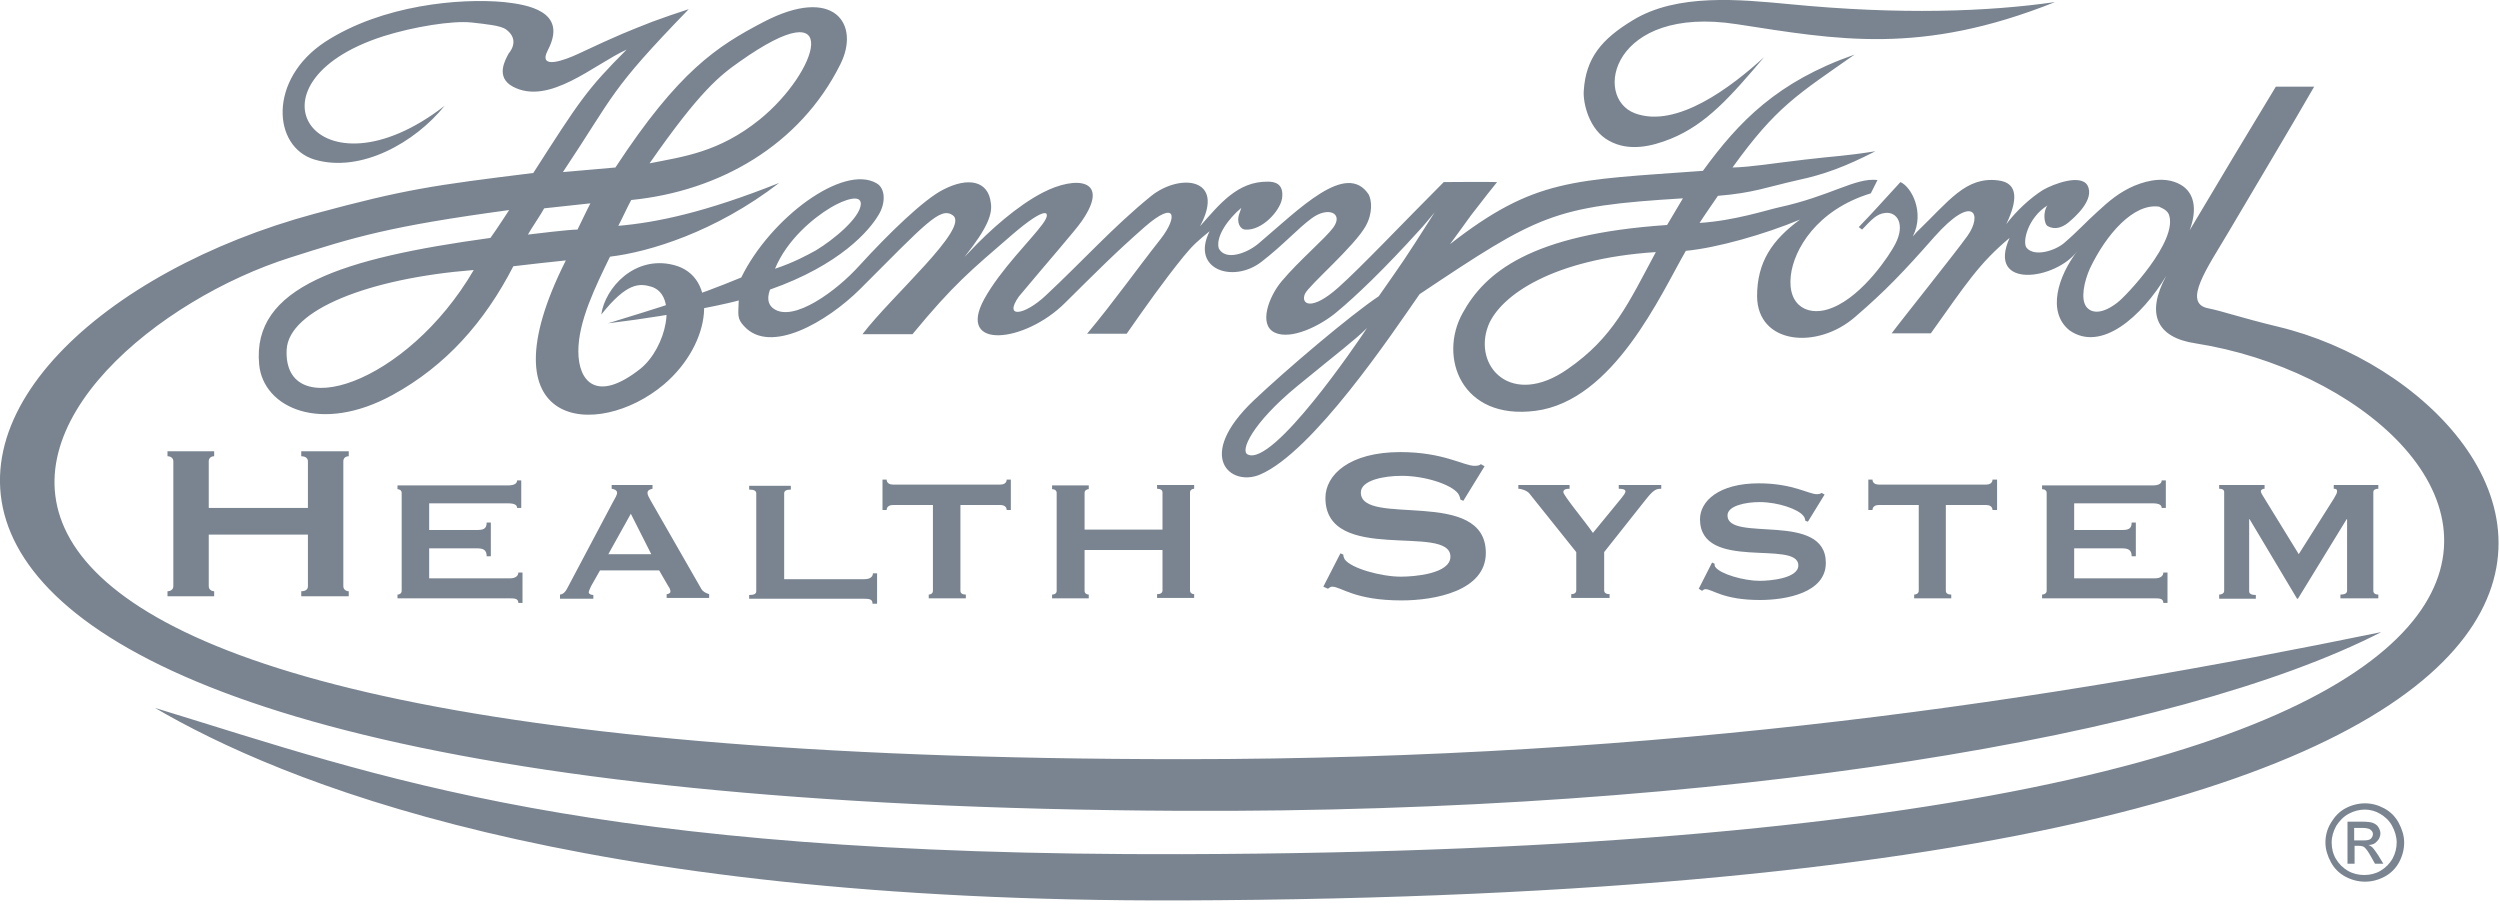 <?xml version="1.0" encoding="UTF-8"?>
<svg width="600px" height="217px" viewBox="0 0 600 217" version="1.1" xmlns="http://www.w3.org/2000/svg" xmlns:xlink="http://www.w3.org/1999/xlink">
    <!-- Generator: Sketch 62 (91390) - https://sketch.com -->
    <title>henry-ford-health-system-logo-vector</title>
    <desc>Created with Sketch.</desc>
    <g id="Page-1" stroke="none" stroke-width="1" fill="none" fill-rule="evenodd">
        <g id="henry-ford-health-system-logo-vector" transform="translate(-1, -1)" fill="#798490" fill-rule="nonzero">
            <path d="M200.4,50.8 C203.6,48.9 207.7,47.5 207.6,50 C207.4,53.3 201.1,58.5 196.8,61.1 C194.6,62.3 191.5,64 187,65.5 C189.9,58.5 196.2,53.3 200.4,50.8 M521.5,52.4 C524,58.7 511,72.3 509.2,73.6 C505.6,76.4 503,76.3 501.7,74.6 C500.3,72.7 501.2,68.5 502.6,65.4 C506.5,57.2 513.1,49.7 519.2,50.6 C519.2,50.7 521,51.2 521.5,52.4 M74.9,122.9 L74.9,111.7 C74.9,110.9 74.2,110.5 73.3,110.5 L73.3,109.3 L84.7,109.3 L84.7,110.5 C84,110.5 83.4,110.9 83.4,111.7 L83.4,141.7 C83.4,142.5 84.1,142.9 84.7,142.9 L84.7,144.1 L73.3,144.1 L73.3,142.9 C74.3,142.9 74.9,142.5 74.9,141.7 L74.9,129.3 L51.1,129.3 L51.1,141.7 C51.1,142.5 51.8,142.9 52.4,142.9 L52.4,144.1 L41.2,144.1 L41.2,142.9 C41.9,142.9 42.6,142.5 42.6,141.7 L42.6,111.7 C42.6,110.9 41.9,110.5 41.2,110.5 L41.2,109.3 L52.4,109.3 L52.4,110.5 C51.7,110.5 51.1,110.9 51.1,111.7 L51.1,122.9 L74.9,122.9 Z M126.1,122.9 L125.1,122.9 C125.1,122.2 124.5,121.8 122.9,121.8 L104,121.8 L104,128.2 L115.4,128.2 C116.9,128.2 117.8,128 117.8,126.4 L118.8,126.4 L118.8,134.5 L117.8,134.5 C117.8,132.9 116.9,132.6 115.4,132.6 L104,132.6 L104,139.8 L123.4,139.8 C124.6,139.8 125.4,139.3 125.4,138.4 L126.4,138.4 L126.4,145.7 L125.4,145.7 C125.4,144.7 124.6,144.6 123.4,144.6 L96.4,144.6 L96.4,143.7 C96.9,143.7 97.4,143.4 97.4,142.8 L97.4,119.3 C97.4,118.7 96.9,118.4 96.4,118.4 L96.4,117.5 L122.9,117.5 C124.5,117.5 125.1,117 125.1,116.3 L126.1,116.3 L126.1,122.9 Z M135.4,144.6 L135.4,143.7 C136.4,143.6 136.9,142.7 137.4,141.7 L148.1,121.5 C148.6,120.6 149.1,119.8 149.1,119.3 C149.1,118.6 148.4,118.4 147.8,118.3 L147.8,117.4 L157.6,117.4 L157.6,118.3 C157.1,118.4 156.4,118.6 156.4,119.3 C156.4,119.8 156.7,120.3 157.2,121.2 L169.3,142.3 C169.7,143 170.3,143.3 171.2,143.6 L171.2,144.5 L161,144.5 L161,143.6 C161.3,143.6 161.9,143.4 161.9,143 C161.9,142.7 161.8,142.2 161.4,141.7 L159.2,137.9 L145,137.9 L142.9,141.6 C142.6,142.3 142.3,142.8 142.3,143.2 C142.3,143.5 142.8,143.8 143.4,143.8 L143.4,144.7 L135.4,144.7 L135.4,144.6 Z M147,134 L157.3,134 L152.4,124.3 L147,134 Z M210.4,145.8 C210.4,144.8 209.6,144.7 208.4,144.7 L180.8,144.7 L180.8,143.8 C182,143.8 182.5,143.5 182.5,142.9 L182.5,119.4 C182.5,118.8 182,118.5 180.8,118.5 L180.8,117.6 L190.8,117.6 L190.8,118.5 C189.7,118.5 189.2,118.8 189.2,119.4 L189.2,140 L208.5,140 C209.7,140 210.5,139.5 210.5,138.6 L211.5,138.6 L211.5,145.9 L210.4,145.9 L210.4,145.8 Z M365.6,117.4 L377.7,117.4 L377.7,118.3 C377,118.3 376.2,118.4 376.2,119.1 C376.2,119.9 381.3,126 383.3,128.9 L390.1,120.6 C390.7,119.8 391.1,119.4 391.1,118.9 C391.1,118.4 390.2,118.3 389.5,118.3 L389.5,117.4 L399.7,117.4 L399.7,118.3 C398.4,118.3 397.8,118.6 395.9,121 L386,133.5 L386,142.7 C386,143.3 386.5,143.6 387.3,143.6 L387.3,144.5 L378.1,144.5 L378.1,143.6 C378.8,143.6 379.3,143.3 379.3,142.7 L379.3,133.5 L368.1,119.5 C367.6,118.8 366.2,118.3 365.4,118.3 L365.4,117.4 L365.6,117.4 Z M408.7,142.3 L411.9,136 L412.5,136.3 C412.5,136.6 412.5,136.9 412.7,137.1 C413.9,138.8 419.6,140.4 423.3,140.4 C425.9,140.4 432.6,139.8 432.6,136.7 C432.6,130.4 409,138.3 409,125.6 C409,121.3 413.5,117 423.1,117 C431.2,117 435.1,119.6 437,119.6 C437.6,119.6 437.9,119.5 438.2,119.3 L438.9,119.7 L434.9,126.2 L434.3,126 C434.2,125.5 434.1,125.1 433.8,124.8 C432.6,123.2 427.7,121.5 423.3,121.5 C419.9,121.5 415.6,122.4 415.6,124.7 C415.6,131.3 439.2,123.6 439.2,136.1 C439.2,143.3 429.6,145 423.4,145 C414.5,145 412,142.4 410.3,142.4 C410,142.4 409.7,142.6 409.5,142.8 L408.7,142.3 Z M468,142.8 C468,143.4 468.5,143.7 469.3,143.7 L469.3,144.6 L460.4,144.6 L460.4,143.7 C460.9,143.7 461.5,143.4 461.5,142.8 L461.5,122.2 L451.9,122.2 C451.2,122.2 450.4,122.5 450.4,123.4 L449.4,123.4 L449.4,116.1 L450.4,116.1 C450.4,117 451.2,117.3 451.9,117.3 L477.7,117.3 C478.4,117.3 479.2,117 479.2,116.1 L480.3,116.1 L480.3,123.4 L479.2,123.4 C479.2,122.5 478.4,122.2 477.7,122.2 L468,122.2 L468,142.8 Z M520.8,122.9 L519.8,122.9 C519.8,122.2 519.2,121.8 517.6,121.8 L498.8,121.8 L498.8,128.2 L510.2,128.2 C511.7,128.2 512.6,128 512.6,126.4 L513.6,126.4 L513.6,134.5 L512.6,134.5 C512.6,132.9 511.7,132.6 510.2,132.6 L498.8,132.6 L498.8,139.8 L518.2,139.8 C519.4,139.8 520.2,139.3 520.2,138.4 L521.2,138.4 L521.2,145.7 L520.2,145.7 C520.2,144.7 519.4,144.6 518.2,144.6 L491.1,144.6 L491.1,143.7 C491.6,143.7 492.2,143.4 492.2,142.8 L492.2,119.3 C492.2,118.7 491.7,118.4 491.1,118.4 L491.1,117.5 L517.6,117.5 C519.2,117.5 519.8,117 519.8,116.3 L520.8,116.3 L520.8,122.9 Z M533.6,144.6 L533.6,143.7 C534.2,143.7 534.8,143.4 534.8,142.8 L534.8,119.1 C534.8,118.5 534.3,118.3 533.6,118.3 L533.6,117.4 L544.5,117.4 L544.5,118.3 C544.1,118.3 543.6,118.5 543.6,118.9 C543.6,119.3 544,119.8 544.4,120.5 L552.7,134 L561.1,120.7 C561.6,119.8 561.9,119.4 561.9,118.9 C561.9,118.4 561.6,118.3 561.1,118.3 L561.1,117.4 L571.8,117.4 L571.8,118.3 C571.2,118.3 570.6,118.5 570.6,119.1 L570.6,142.8 C570.6,143.4 571.1,143.7 571.8,143.7 L571.8,144.6 L562.7,144.6 L562.7,143.7 C563.7,143.7 564.3,143.4 564.3,142.8 L564.3,125.6 L564.2,125.6 L552.5,144.7 L552.3,144.7 L540.9,125.6 L540.8,125.6 L540.8,142.9 C540.8,143.5 541.3,143.8 542.4,143.8 L542.4,144.7 L533.6,144.7 L533.6,144.6 Z M231.5,142.8 C231.5,143.4 232,143.7 232.8,143.7 L232.8,144.6 L223.9,144.6 L223.9,143.7 C224.4,143.7 224.9,143.4 224.9,142.8 L224.9,122.2 L215.3,122.2 C214.6,122.2 213.8,122.5 213.8,123.4 L212.8,123.4 L212.8,116.1 L213.8,116.1 C213.8,117 214.6,117.3 215.3,117.3 L241.1,117.3 C241.8,117.3 242.6,117 242.6,116.1 L243.6,116.1 L243.6,123.4 L242.6,123.4 C242.6,122.5 241.8,122.2 241.1,122.2 L231.5,122.2 L231.5,142.8 L231.5,142.8 Z M280,128 L280,119.2 C280,118.6 279.5,118.3 278.7,118.3 L278.7,117.4 L287.6,117.4 L287.6,118.3 C287.1,118.3 286.6,118.6 286.6,119.2 L286.6,142.7 C286.6,143.3 287.1,143.6 287.6,143.6 L287.6,144.5 L278.7,144.5 L278.7,143.6 C279.5,143.6 280,143.3 280,142.7 L280,133 L261.3,133 L261.3,142.8 C261.3,143.4 261.8,143.7 262.3,143.7 L262.3,144.6 L253.5,144.6 L253.5,143.7 C254.1,143.7 254.6,143.4 254.6,142.8 L254.6,119.3 C254.6,118.7 254.1,118.4 253.5,118.4 L253.5,117.5 L262.3,117.5 L262.3,118.4 C261.8,118.4 261.3,118.7 261.3,119.3 L261.3,128.1 L280,128.1 L280,128 Z M318.6,141.8 L322.7,133.8 L323.4,134.1 C323.4,134.5 323.5,134.8 323.7,135.2 C325.2,137.4 332.5,139.4 337.2,139.4 C340.5,139.4 349.1,138.7 349.1,134.6 C349.1,126.5 319.1,136.6 319.1,120.5 C319.1,115 324.8,109.5 337.1,109.5 C347.4,109.5 352.3,112.8 354.9,112.8 C355.6,112.8 356.1,112.7 356.4,112.4 L357.3,112.9 L352.2,121.2 L351.5,120.9 C351.4,120.3 351.2,119.8 350.9,119.4 C349.3,117.3 343.1,115.2 337.4,115.2 C333,115.2 327.6,116.3 327.6,119.2 C327.6,127.6 357.6,117.8 357.6,133.7 C357.6,142.8 345.4,145.1 337.4,145.1 C326,145.1 322.9,141.8 320.7,141.8 C320.3,141.8 320,142.1 319.7,142.3 L318.6,141.8 Z M312.3,93.7 C322.8,85.1 326.3,82.5 329.1,79.7 C326.6,83.5 306.6,112.9 300.5,110.1 C298.5,109.3 301.5,102.6 312.3,93.7 M430.5,2 C418.7,0.9 403.5,-0.7 392.8,5.9 C385.4,10.4 381.6,14.9 381.1,22.8 C380.9,25.6 382.3,32.2 387.2,34.8 C391.9,37.4 397.3,36.2 402,34.3 C410.6,30.8 416.4,24.1 424.4,14.7 C416.5,21.9 403.4,31.9 393.4,28.2 C383.2,24.4 387.9,2.2 417.8,6.8 C441.9,10.5 461.9,14.4 494.2,1.5 C478.2,3.8 457.1,4.6 430.5,2 M377.2,89.6 C363.7,99 354.4,88.9 358.2,79.1 C361.1,71.9 373.7,63.1 398.4,61.5 C391.8,73.8 388.2,82 377.2,89.6 M123.4,51.1 C123.4,51.1 119.9,56.5 118.7,58.1 C83.1,63 61.4,69.8 63.2,88.5 C64.2,98.9 78,105.2 95.2,95.8 C108,88.8 117.3,78.3 124.2,64.9 C126.4,64.6 134.9,63.7 136.8,63.5 C116.3,104.2 144.5,106.6 160.3,93.3 C172.1,83.3 173.4,67.3 162.7,64.6 C153.3,62.2 146.2,70.1 145.3,76.5 C151.5,68.7 154.5,69 157.3,69.8 C163.8,71.8 160.9,84.5 154.7,89.5 C144.2,97.8 139.8,92.6 139.8,85.3 C139.8,78.1 143.9,69.8 147.4,62.6 C156.7,61.5 172.7,56.7 188,44.9 C170.2,52 158.6,54.4 149.4,55.2 C150.3,53.5 151.7,50.4 152.5,49 C173.6,46.9 193,35.9 202.7,16.4 C207.5,6.8 201.2,-2.6 184.2,6.3 C173.1,12.1 163.9,18 148.7,41.2 C146.6,41.4 136.1,42.3 136.1,42.3 C148.7,23.4 147.1,23 166.3,3.2 C163.8,4 160,5.3 157.6,6.2 C152,8.4 149.6,9.3 139.6,14 C136.8,15.3 129.9,18 132.5,13 C137.4,3.6 127.4,2.1 122,1.5 C111.3,0.5 92.7,2.2 79.1,11 C65.3,20 66.4,36.3 76.5,39.3 C87.7,42.6 100.7,35.1 107.7,26.4 C77.1,50.1 57.8,21 93,9.7 C100.3,7.4 109.6,5.9 114.2,6.4 C117.6,6.8 121.2,7.1 122.5,8.1 C126,10.7 123.1,13.8 123.1,13.8 C122.3,15.3 119.8,19.5 124.1,21.8 C132.8,26.4 143.5,16.5 151.4,12.9 C141.8,22.5 140.1,25.2 129,42.5 L123.4,51.1 Z M129.1,42.5 C104.9,45.5 98.3,46.4 76.5,52.3 C-24.7,79.6 -79.8,193.8 284.4,195.6 C414.8,196.2 524.1,177.6 572.5,152.7 C493.3,169 401.3,183.2 285,183.2 C-78.9,183.2 8,82.6 70.7,62.8 C86.1,57.9 94.4,55.3 123.3,51.4 M178.5,15.8 C203.8,-2.1 197.4,18.3 183.3,29.7 C173.5,37.6 164.9,38.6 156.9,40.2 C169,22.8 173.8,19.1 178.5,15.8 M69.8,84.9 C70.3,75.4 89.4,67.8 114.7,65.8 C98.6,93.4 68.9,102.9 69.8,84.9 M127.7,57.3 C128.4,56 131,52.2 131.6,51 L142.7,49.8 C142,51.1 140.2,54.9 139.6,56.1 C137.4,56.1 129.5,57.1 127.7,57.3 M409.7,42 C378.5,44.3 369.4,43.7 349,59.6 C353.8,53.1 353.2,53.7 355.5,50.8 C357.7,48 358.4,47 360.3,44.7 C356.9,44.6 350.7,44.7 347.5,44.7 C338.3,53.9 327.5,65.3 322.2,70 C315.7,75.8 313.1,74 314.2,71.5 C315.2,69.4 326.1,60.1 328.8,55.2 C330.5,52.1 330.2,49.1 329.5,47.7 C324.1,39.5 312.7,51.3 303.1,59.4 C300.3,61.8 295.1,63.7 293.5,60.6 C292.7,57.7 295.9,53.4 298.9,50.9 C298.9,50.9 298.6,51.9 298.5,52.1 C297.6,54.4 298.7,56.1 299.9,56.1 C303.8,56.4 308.2,51.7 308.7,48.6 C309.2,44.9 306.7,44.6 305.3,44.6 C298,44.5 293.7,50 289,55.3 C295.3,43.6 284.1,42.5 277.2,48.1 C268.1,55.5 261,63.5 252,71.9 C246.9,76.7 241.8,77.5 245.5,72.2 C252.5,63.8 259.1,56.3 260.6,54.1 C267.7,43.9 259.2,43.1 251.3,47.2 C245.1,50.4 238.5,56.3 233.7,61.4 C233.6,61.5 232.2,63 232.6,62.5 C238.2,55.5 239.2,52.2 238.8,49.7 C238.2,44.4 233.4,43.4 227.4,46.5 C222.8,48.8 214.4,56.9 207.2,64.8 C201.7,70.9 191.4,78.4 186.7,75.1 C185.8,74.5 184.8,73.2 185.8,70.5 C202.6,64.6 209.7,56.3 211.9,52.5 C213.6,49.7 213.5,46.2 211.4,45 C203.4,40.3 185.9,53.3 178.9,67.6 C167.5,72.3 159.9,74.6 146.9,78.6 C165,76.4 177.5,73.4 178.3,73.1 C178.2,76.5 177.8,77.4 179.6,79.3 C185.9,86.2 199.5,78.2 207.3,70.5 C223.2,54.6 226.7,50.5 229.7,52.7 C233.8,55.7 215,72 208,81.2 C211.7,81.2 216.6,81.2 220,81.2 C229.9,69.2 234,65.9 243.6,57.6 C252.7,49.7 253.4,51.9 251.2,54.8 C248.6,58.4 241.1,65.7 237.2,72.8 C230.5,85.1 247,83.3 256.6,73.7 C264.4,66 268.4,61.9 275.8,55.4 C283.3,48.9 283.7,53 279.6,58.3 C273.6,65.9 268.5,73.2 261.9,81.1 C265,81.1 267.9,81.1 271.4,81.1 C275.8,74.8 280.3,68.4 285.1,62.5 C287.4,59.7 288.5,58.8 291.3,56.5 C286.7,65.7 297,69.1 303.8,63.8 C309.2,59.6 312.5,55.8 315.8,53.4 C319.7,50.5 323.5,52.1 321,55.6 C319.1,58.2 312.7,63.6 308.6,68.5 C305.5,72.2 303,78.9 306.9,80.8 C310.8,82.7 317.9,79.2 321.8,75.9 C326.4,72.1 333.2,65.6 341.8,56.1 C341.9,56.1 345.7,51.5 345.3,52 C337.4,64.4 338.1,63.2 331.9,72.1 C325,76.7 309.6,89.8 301.9,97.1 C287.7,110.6 296.3,117.9 303.4,114.9 C316.1,109.5 335.1,81.1 341.7,71.6 C370.3,52.5 373.7,50.5 404.9,48.6 L401.1,55 C368.2,57.2 357.3,66.5 352,76.2 C346.2,86.7 351.7,101.9 369.5,99.6 C388.3,97.2 399.6,71.6 405.6,61.2 C413.1,60.5 424.6,57.2 433,53.7 C426.3,58.6 422.7,63.9 422.7,72.1 C422.8,83.7 437.2,85 446.3,77 C453.5,70.8 457.8,66.3 465.2,57.9 C474.6,47.3 476.9,52.4 473.2,57.6 C470.2,61.8 457.2,78 455,81 C457.9,81 461.5,81 464.4,81 C472.9,69.1 475.9,64.3 483.3,58.1 C477.7,70.6 494.5,68.2 499.6,61.2 C494.9,67.3 492.2,75.9 497.7,80.3 C505.3,85.6 515,77 520.9,67.2 C516,76.2 518.5,82 527.9,83.4 C605.1,95.5 673.4,205 284.7,206 C141.9,206.4 92.8,187.6 38.2,170.9 C68,188.3 137.6,217.6 284.7,217.1 C685.5,215.7 617,95.9 547.7,79.4 C538.6,77.2 534.5,75.7 531,75 C524.6,73.8 530.9,65.1 535.9,56.6 C541.9,46.4 550.6,31.9 556.4,21.8 L547.2,21.8 C539.7,34.2 534.2,43.3 526.5,56.3 C528.4,51.3 527.7,47.2 524.3,45.3 C520.9,43.4 516.8,44.1 513.2,45.6 C509.7,47.1 507.2,49.2 504.4,51.8 C501.7,54.2 499.8,56.4 496.3,59.4 C494.1,61.2 489.3,62.7 487.4,60.5 C486.3,59.2 487.6,53.3 492.4,50.3 C491.3,51.7 491.5,54.8 492.5,55.3 C494.2,56.2 495.9,55.6 497.3,54.5 C499,53.1 503.8,48.9 502,45.5 C500.4,42.7 493.9,45.1 491.3,46.6 C488.3,48.5 485,51.5 482.5,54.8 C485.2,49.2 485.5,44.9 480.6,44.3 C472.8,43.3 468.8,49.2 461,56.7 C461,56.7 459.9,58 460.1,57.7 C463,51.9 459.7,45.8 457.1,44.7 C453.3,48.8 450.7,51.8 447.1,55.5 L447.9,56.1 C450.2,53.7 451.4,52.3 453.5,52.1 C456.3,51.8 458.3,54.8 455.9,59.5 C454.6,62.1 448.2,71.8 440.9,74.8 C435.3,77.2 429.9,74.7 430.8,67.1 C431.5,61 436.9,51.4 450,47.4 L451.6,44.2 C446.2,43.6 440.6,48 427.8,50.8 C425.4,51.3 417.2,54 408.9,54.5 C409.3,53.8 413.3,48 413.3,48 C421.9,47.3 425,45.9 432.6,44.2 C438.7,42.9 443.9,41 451.1,37.3 C443.5,38.5 441.8,38.4 434.2,39.3 C426.4,40.2 421.3,41.1 416.8,41.2 C427.3,26.6 432.4,23.7 446.1,14.1 C427.5,20.6 418.3,30.2 409.7,42" id="Shape"></path>
            <path d="M568.6,193.8 C570.2,193.8 571.7,194.2 573.2,195 C574.7,195.8 575.9,197 576.7,198.5 C577.5,200 578,201.6 578,203.2 C578,204.8 577.6,206.4 576.8,207.9 C576,209.4 574.8,210.6 573.3,211.4 C571.8,212.2 570.2,212.6 568.6,212.6 C567,212.6 565.4,212.2 563.9,211.4 C562.4,210.6 561.2,209.4 560.4,207.9 C559.6,206.4 559.1,204.8 559.1,203.2 C559.1,201.6 559.5,200 560.4,198.5 C561.3,197 562.4,195.8 563.9,195 C565.4,194.2 567,193.8 568.6,193.8 M568.6,195.3 C567.3,195.3 566,195.6 564.7,196.3 C563.4,197 562.5,198 561.7,199.2 C561,200.5 560.6,201.8 560.6,203.2 C560.6,204.6 560.9,205.9 561.6,207.1 C562.3,208.3 563.3,209.3 564.5,210 C565.7,210.7 567.1,211 568.4,211 C569.8,211 571.1,210.7 572.3,210 C573.5,209.3 574.5,208.3 575.2,207.1 C575.9,205.8 576.2,204.5 576.2,203.2 C576.2,201.8 575.8,200.5 575.1,199.2 C574.4,197.9 573.4,197 572.2,196.3 C571.2,195.7 569.9,195.3 568.6,195.3 M564.4,208.4 L564.4,198.2 L567.9,198.2 C569.1,198.2 570,198.3 570.5,198.5 C571,198.7 571.5,199 571.8,199.5 C572.1,200 572.3,200.5 572.3,201 C572.3,201.7 572,202.4 571.5,202.9 C571,203.5 570.3,203.8 569.4,203.8 C569.8,203.9 570,204.1 570.3,204.3 C570.7,204.7 571.2,205.4 571.8,206.3 L573,208.3 L571,208.3 L570.1,206.7 C569.4,205.4 568.8,204.6 568.4,204.3 C568.1,204.1 567.7,204 567.1,204 L566.1,204 L566.1,208.3 L564.4,208.3 L564.4,208.4 Z M566.1,202.7 L568.1,202.7 C569.1,202.7 569.7,202.6 570,202.3 C570.3,202 570.5,201.6 570.5,201.2 C570.5,200.9 570.4,200.6 570.2,200.4 C570,200.2 569.8,200 569.5,199.9 C569.2,199.8 568.7,199.7 567.9,199.7 L566,199.7 L566,202.7 L566.1,202.7 Z" id="Shape"></path>
        </g>
    </g>
</svg>